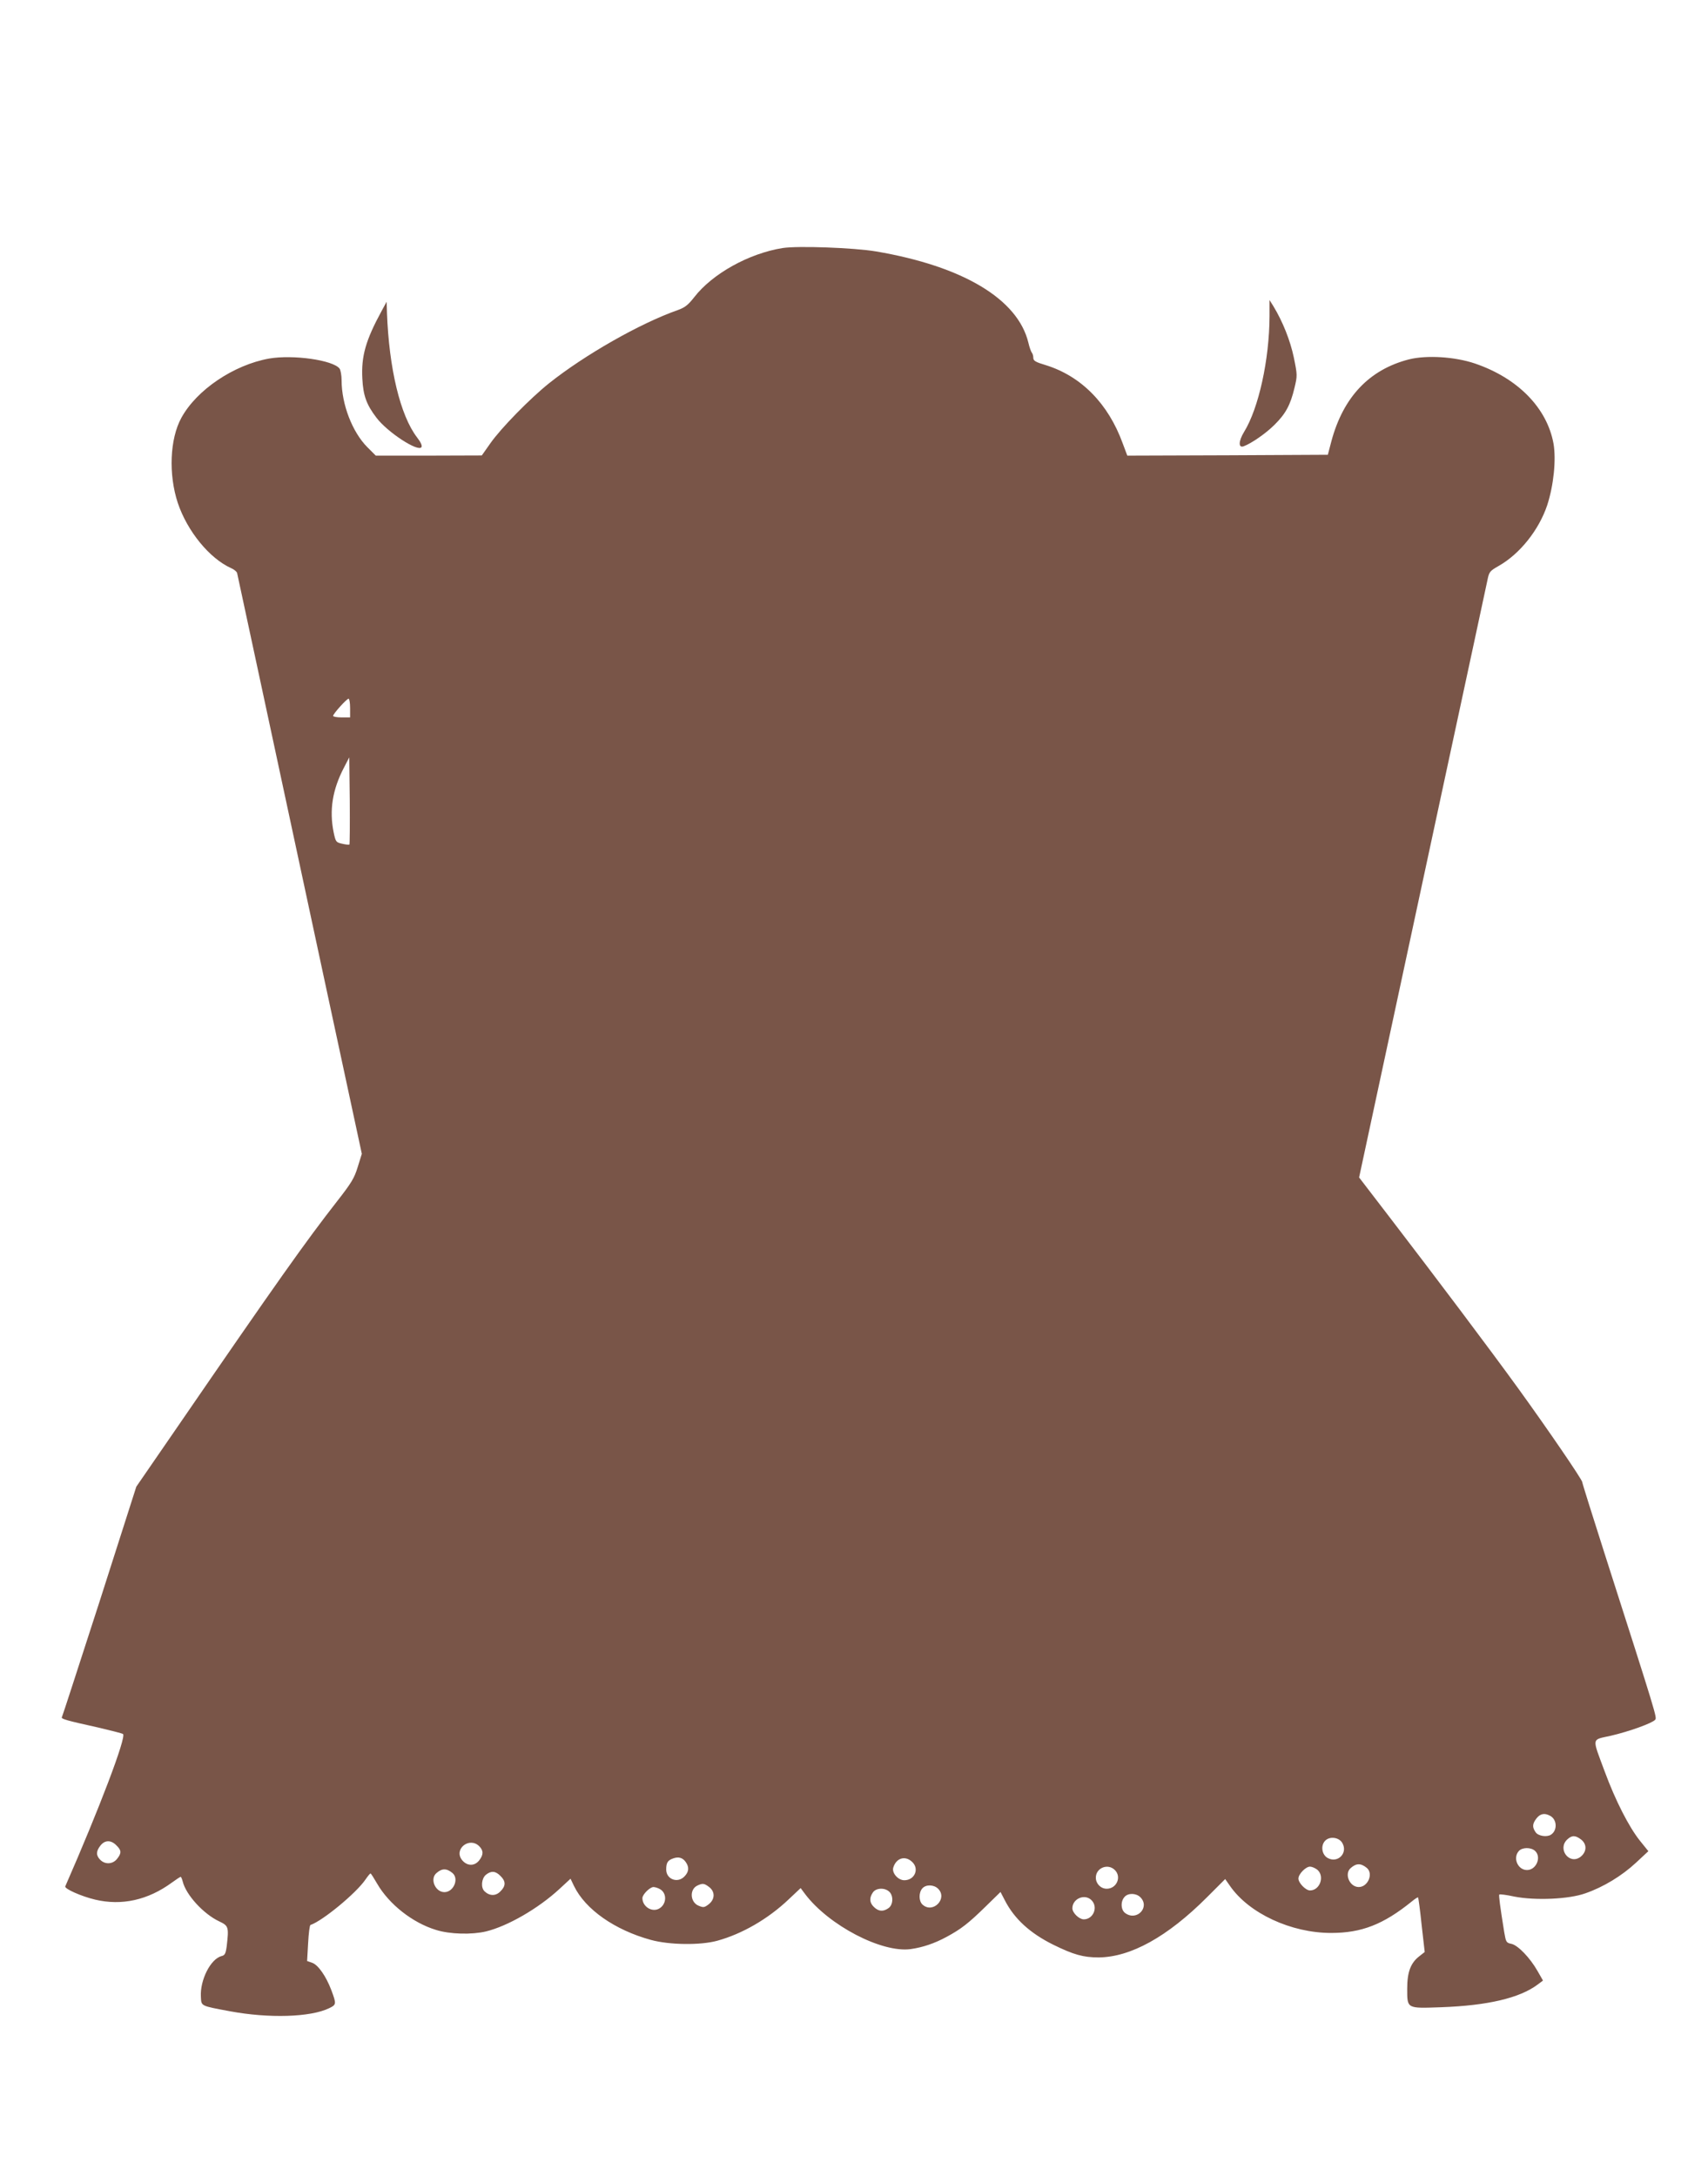 <?xml version="1.0" standalone="no"?>
<!DOCTYPE svg PUBLIC "-//W3C//DTD SVG 20010904//EN"
 "http://www.w3.org/TR/2001/REC-SVG-20010904/DTD/svg10.dtd">
<svg version="1.0" xmlns="http://www.w3.org/2000/svg"
 width="1005pt" height="1280pt" viewBox="0 0 1005 1280"
 preserveAspectRatio="xMidYMid meet">
<g transform="translate(0,1280) scale(0.1,-0.1)"
fill="#795548" stroke="none">
<path d="M4605 11341 c-199 -32 -413 -151 -520 -289 -36 -46 -55 -61 -97 -76
-222 -78 -547 -263 -758 -431 -111 -89 -282 -263 -345 -353 l-50 -71 -312 -1
-312 0 -49 49 c-89 89 -152 253 -152 394 0 29 -6 61 -12 69 -39 50 -273 83
-414 59 -208 -37 -427 -184 -517 -349 -68 -124 -76 -333 -21 -500 56 -167 187
-327 314 -384 17 -7 32 -20 35 -28 2 -8 67 -310 144 -670 77 -360 242 -1126
365 -1701 l225 -1046 -24 -77 c-20 -66 -37 -94 -123 -204 -182 -233 -351 -471
-939 -1327 l-241 -350 -216 -675 c-120 -370 -219 -677 -222 -681 -6 -10 30
-20 211 -60 77 -18 144 -35 149 -39 20 -19 -141 -442 -340 -896 -6 -14 95 -59
176 -78 156 -37 310 -3 451 100 26 19 49 34 52 34 3 0 8 -12 12 -27 19 -79
123 -192 215 -235 55 -26 57 -33 44 -146 -6 -44 -11 -53 -30 -58 -65 -16 -128
-142 -122 -240 3 -55 -4 -52 173 -85 227 -42 471 -35 581 18 44 21 44 25 13
108 -30 79 -76 146 -111 159 l-31 11 6 105 c3 57 9 106 14 107 71 24 269 187
324 268 13 19 26 35 29 35 3 0 20 -27 39 -60 70 -121 208 -230 346 -272 82
-26 211 -29 295 -9 127 31 306 134 431 249 l66 61 20 -42 c67 -139 241 -260
453 -318 110 -30 291 -32 390 -5 146 40 299 128 421 244 l70 66 26 -35 c139
-184 451 -347 621 -324 71 10 140 33 212 72 85 46 128 79 231 180 l86 84 26
-50 c56 -109 149 -193 284 -260 120 -59 177 -75 268 -75 188 2 404 121 637
354 l107 107 28 -40 c112 -162 360 -277 595 -277 180 0 308 50 476 186 18 15
34 25 36 23 2 -2 12 -75 21 -163 l18 -158 -33 -26 c-50 -39 -70 -93 -70 -189
0 -120 -4 -117 200 -110 274 10 461 54 567 133 l32 24 -32 56 c-45 79 -116
152 -154 160 -30 6 -32 10 -42 68 -25 155 -33 217 -29 222 3 3 43 -2 88 -12
123 -24 320 -16 418 19 107 37 215 103 298 180 l73 68 -50 62 c-64 80 -144
236 -207 407 -76 205 -79 184 36 210 108 25 244 74 261 94 11 14 12 12 -298
979 -72 225 -131 413 -131 419 0 14 -203 311 -376 550 -173 239 -486 654 -749
997 l-188 245 131 610 c72 336 240 1115 372 1731 133 616 246 1144 252 1172
10 50 14 54 66 84 124 70 237 211 286 358 38 117 53 267 37 361 -38 210 -210
386 -463 472 -119 40 -284 50 -388 24 -233 -60 -386 -221 -456 -481 l-21 -80
-590 -3 -590 -2 -27 72 c-85 234 -244 395 -452 460 -61 18 -74 26 -74 43 0 12
-4 25 -9 31 -4 5 -14 31 -20 58 -62 257 -385 450 -896 537 -131 22 -460 34
-550 20z m-2545 -2706 l0 -55 -50 0 c-27 0 -50 4 -50 9 0 12 80 101 91 101 5
0 9 -25 9 -55z m-4 -803 c-3 -2 -22 0 -43 5 -36 8 -38 11 -50 68 -26 129 -7
250 61 380 l31 60 3 -254 c1 -140 0 -256 -2 -259z m7065 -5713 c41 -21 44 -86
5 -111 -24 -16 -75 -8 -90 14 -21 30 -20 50 5 82 22 28 48 33 80 15z m183
-140 c35 -28 33 -73 -5 -102 -65 -48 -137 47 -77 103 28 26 48 25 82 -1z
m-1405 -21 c33 -59 -28 -120 -87 -87 -34 19 -42 71 -16 100 27 30 84 22 103
-13z m-7214 -13 c30 -29 31 -45 4 -79 -25 -32 -70 -35 -99 -6 -26 26 -25 51 1
84 26 33 62 34 94 1z m2135 -5 c26 -26 25 -51 -1 -84 -28 -35 -73 -33 -102 5
-47 64 46 136 103 79z m6212 -27 c40 -36 8 -113 -47 -113 -54 0 -85 71 -48
112 20 22 70 23 95 1z m-4997 -66 c21 -30 19 -57 -7 -84 -40 -43 -108 -18
-108 40 0 40 9 54 40 65 32 12 57 5 75 -21z m1332 1 c44 -41 15 -108 -46 -108
-37 0 -74 43 -65 74 17 57 70 73 111 34z m2676 -36 c39 -34 6 -112 -48 -112
-54 0 -87 78 -47 112 33 29 60 29 95 0z m-1483 -12 c41 -41 10 -110 -48 -110
-35 0 -64 30 -64 65 0 58 71 86 112 45z m1191 2 c45 -38 16 -122 -43 -122 -25
0 -68 44 -68 70 0 26 43 70 68 70 11 0 30 -8 43 -18z m-5088 -20 c39 -34 6
-112 -48 -112 -54 0 -87 78 -47 112 33 29 60 29 95 0z m282 -17 c32 -31 32
-59 -1 -91 -27 -28 -64 -27 -93 1 -23 22 -18 75 8 97 31 25 57 23 86 -7z
m1229 -66 c35 -28 33 -73 -6 -102 -24 -18 -30 -18 -57 -7 -50 20 -55 95 -9
118 33 16 42 14 72 -9z m1346 -9 c58 -58 -31 -149 -92 -93 -22 20 -23 70 -1
95 21 24 68 23 93 -2z m-1639 -1 c47 -24 42 -95 -7 -118 -42 -19 -94 16 -94
64 0 21 44 65 65 65 9 0 25 -5 36 -11z m1351 -16 c26 -23 24 -78 -4 -97 -31
-22 -58 -20 -85 6 -27 25 -29 54 -7 86 18 27 69 30 96 5z m1478 -33 c58 -58
-20 -142 -88 -94 -27 18 -30 69 -5 96 21 24 68 23 93 -2z m-285 -20 c37 -41 7
-110 -48 -110 -27 0 -67 38 -67 65 0 58 76 89 115 45z"/>
<path d="M7470 10940 c-1 -256 -64 -542 -150 -681 -33 -54 -34 -96 -2 -84 46
17 131 76 181 126 66 65 94 117 118 218 17 71 17 75 -4 178 -21 100 -65 211
-121 303 l-22 35 0 -95z"/>
<path d="M2245 10970 c-93 -171 -120 -265 -113 -397 5 -99 24 -153 83 -230 64
-85 246 -204 265 -173 5 8 -4 29 -26 57 -99 129 -165 406 -177 733 l-2 65 -30
-55z"/>
</g>
</svg>
